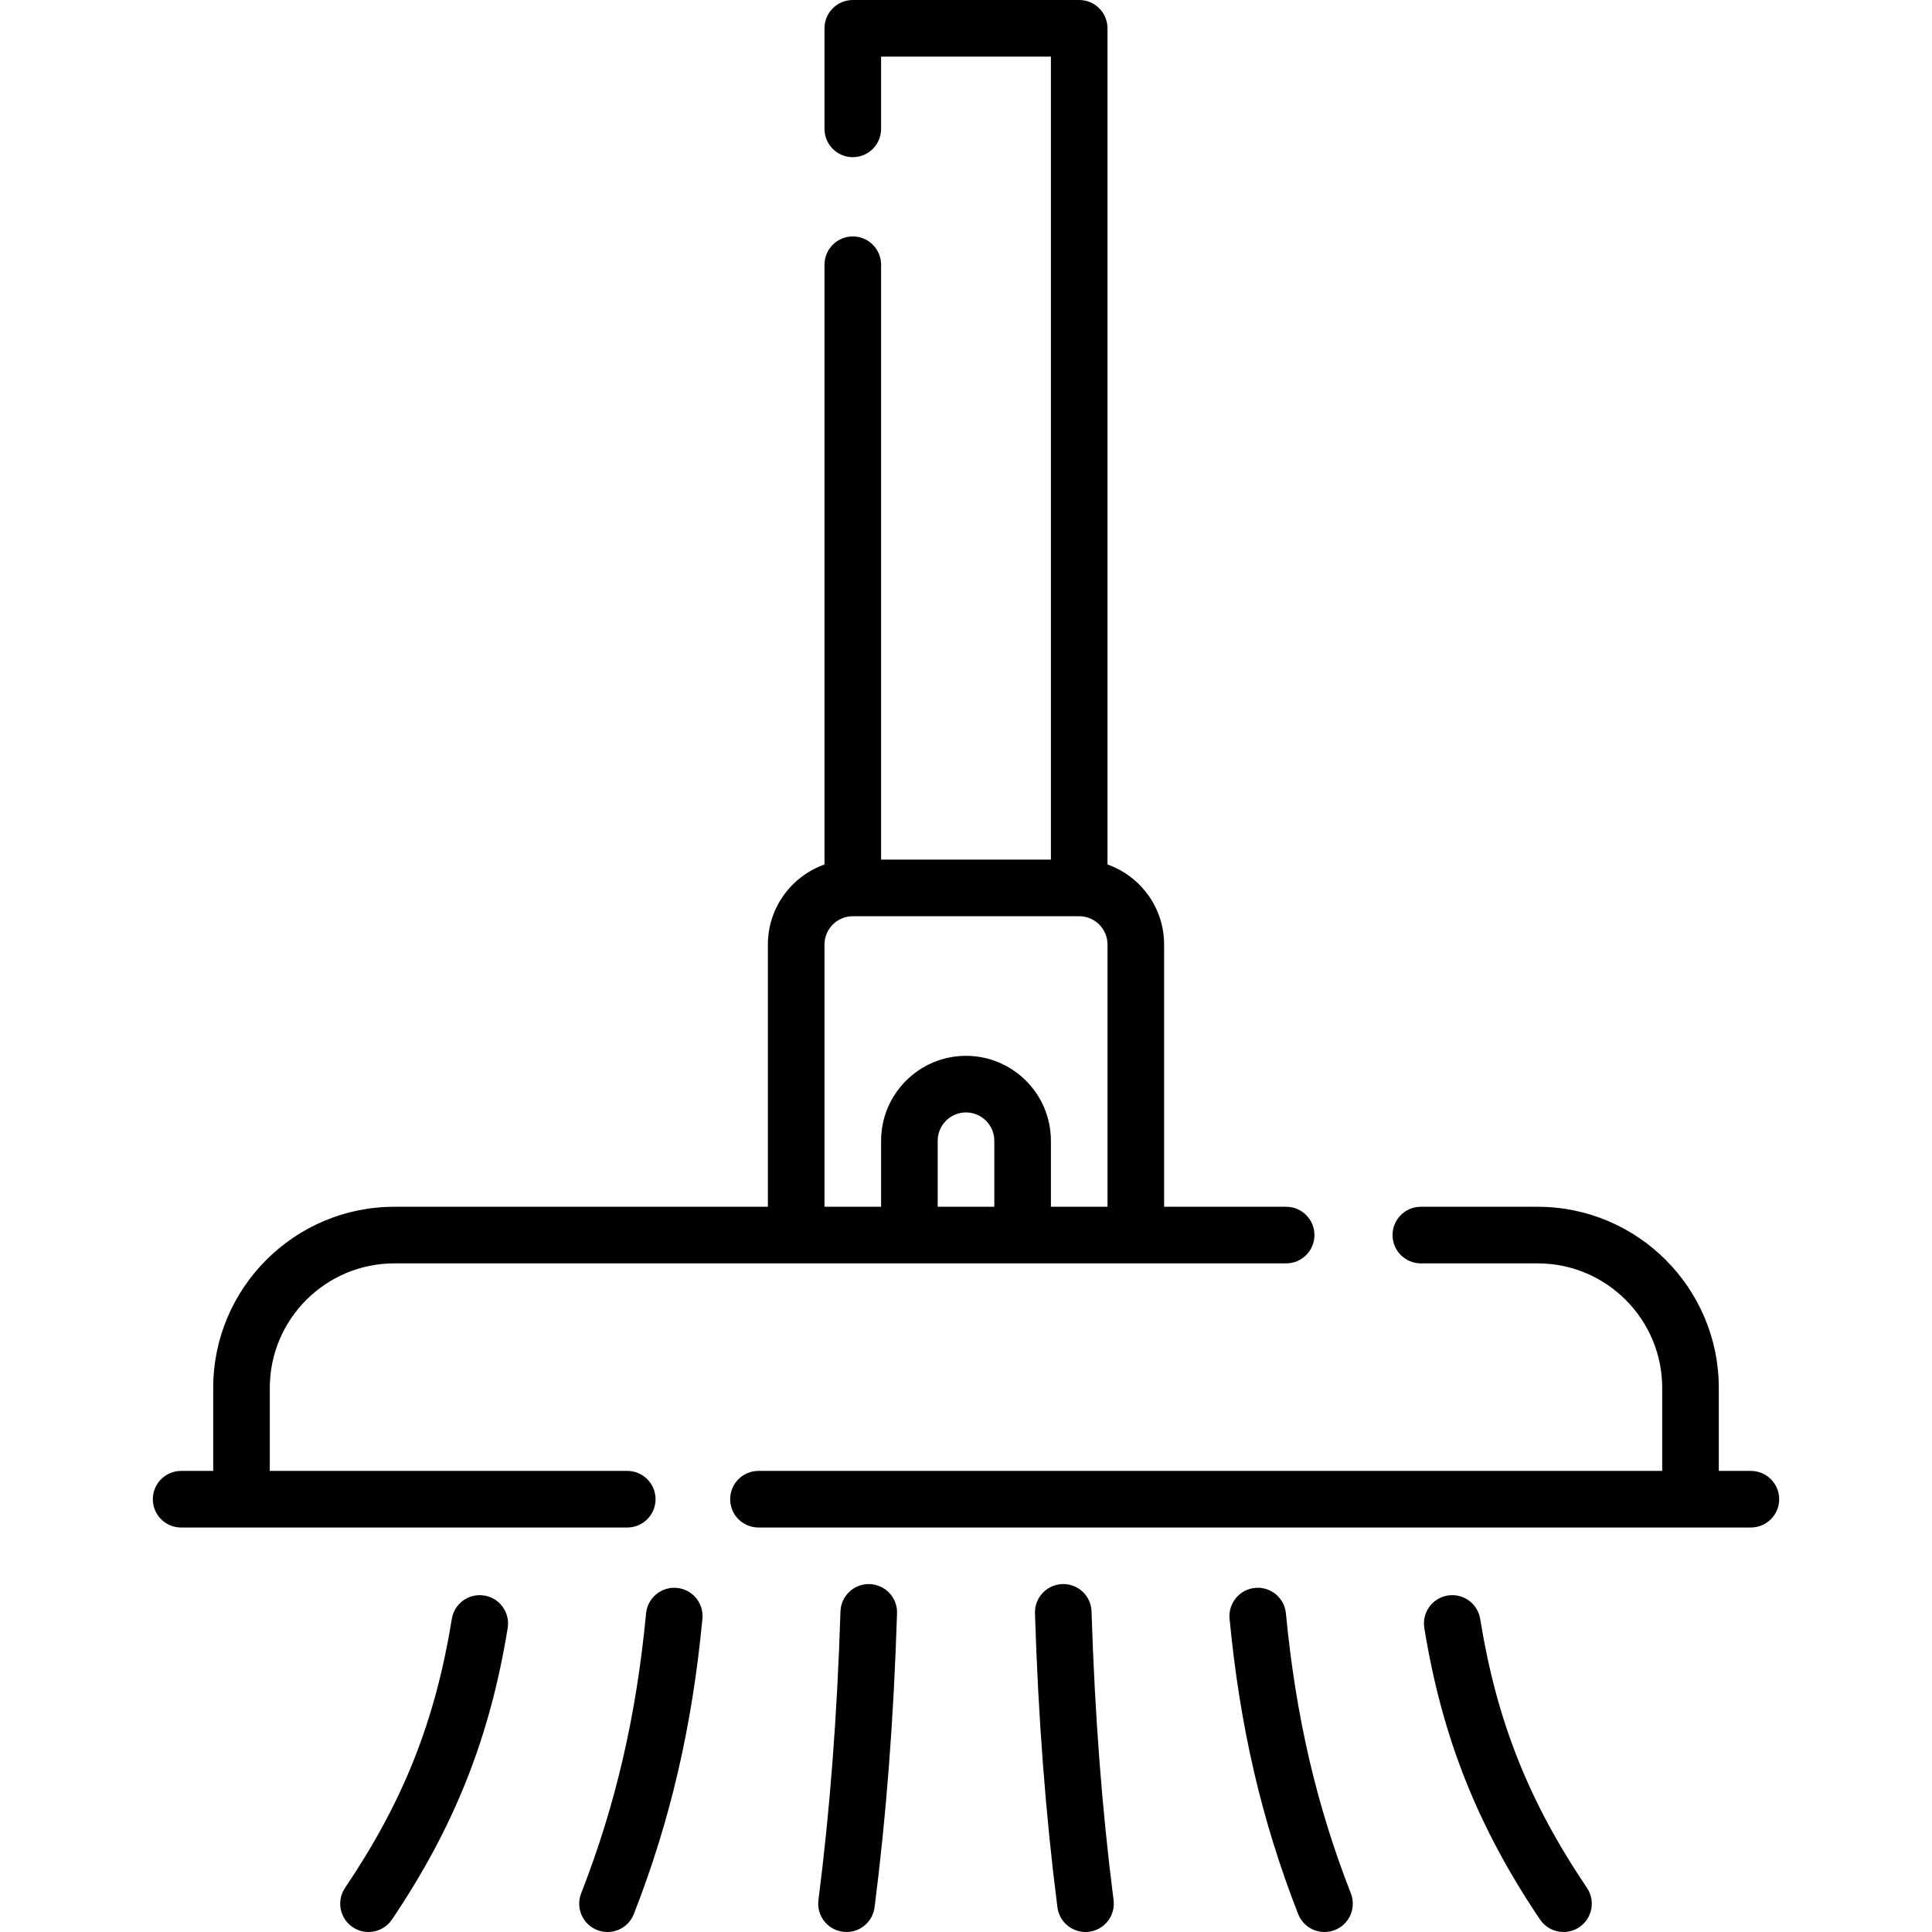 <svg xmlns="http://www.w3.org/2000/svg" height="512" viewbox="0 0 512 512" width="512"><g><g><path d="m464 389.806h-8.5v-22c0-26.467-21.533-48-48-48h-30.962c-4.143 0-7.5 3.358-7.5 7.5s3.357 7.5 7.5 7.5h30.962c18.196 0 33 14.804 33 33v22h-239.5c-4.142 0-7.5 3.358-7.5 7.5s3.358 7.5 7.5 7.5h263c4.143 0 7.5-3.358 7.5-7.5s-3.357-7.5-7.5-7.5z"></path><path d="m173.731 397.306c0-4.142-3.358-7.5-7.5-7.5h-94.731v-22c0-18.196 14.804-33 33-33h236.346c4.143 0 7.5-3.358 7.5-7.5s-3.357-7.5-7.5-7.5h-32.346v-69.5c0-9.777-6.271-18.114-15-21.21v-221.596c0-4.142-3.357-7.5-7.5-7.5h-60c-4.142 0-7.5 3.358-7.5 7.5v26.654c0 4.142 3.358 7.5 7.5 7.5s7.5-3.358 7.5-7.5v-19.154h45v212.807h-45v-157.653c0-4.142-3.358-7.5-7.5-7.5s-7.5 3.358-7.5 7.5v158.943c-8.729 3.096-15 11.432-15 21.21v69.5h-99c-26.467 0-48 21.533-48 48v22h-8.5c-4.142 0-7.5 3.358-7.5 7.5s3.358 7.5 7.5 7.5h118.231c4.142-.001 7.5-3.359 7.5-7.501zm74.769-77.5v-17.5c0-4.136 3.364-7.5 7.5-7.5s7.5 3.364 7.5 7.5v17.5zm-30-69.499c0-4.136 3.364-7.5 7.5-7.5h60c4.136 0 7.5 3.364 7.5 7.5v69.5h-15v-17.5c0-12.407-10.094-22.5-22.5-22.5-12.407 0-22.5 10.093-22.5 22.5v17.5h-15z"></path><path d="m128.337 422.829c-4.086-.66-7.94 2.116-8.602 6.206-4.376 27.044-12.837 48.358-28.294 71.268-2.317 3.434-1.411 8.095 2.023 10.412 1.286.868 2.744 1.284 4.188 1.284 2.409 0 4.775-1.159 6.224-3.307 16.527-24.496 25.985-48.325 30.667-77.261.662-4.089-2.117-7.94-6.206-8.602z"></path><path d="m179.396 420.809c-4.125-.387-7.785 2.631-8.179 6.754-2.598 27.224-8.066 50.803-17.208 74.206-1.507 3.858.398 8.207 4.257 9.715.896.35 1.819.516 2.727.516 2.999 0 5.831-1.811 6.988-4.773 9.662-24.732 15.436-49.594 18.169-78.239.393-4.123-2.63-7.786-6.754-8.179z"></path><path d="m230.464 419.8c-4.125-.134-7.602 3.12-7.732 7.26-.87 27.558-2.779 52.577-5.839 76.486-.526 4.109 2.379 7.866 6.487 8.392.323.041.644.062.961.062 3.718 0 6.946-2.764 7.43-6.549 3.121-24.389 5.068-49.876 5.953-77.918.131-4.141-3.12-7.602-7.26-7.733z"></path><path d="m289.269 427.06c-.131-4.139-3.569-7.412-7.732-7.26-4.14.13-7.391 3.592-7.26 7.732.884 28.04 2.831 53.527 5.952 77.918.484 3.786 3.712 6.549 7.43 6.549.317 0 .639-.021.962-.062 4.108-.526 7.013-4.283 6.487-8.392-3.061-23.91-4.97-48.929-5.839-76.485z"></path><path d="m340.782 427.563c-.394-4.124-4.059-7.15-8.179-6.754-4.123.394-7.146 4.056-6.753 8.179 2.734 28.649 8.507 53.51 18.169 78.239 1.156 2.962 3.988 4.773 6.987 4.773.907 0 1.831-.166 2.728-.516 3.857-1.507 5.764-5.857 4.256-9.715-9.141-23.4-14.609-46.979-17.208-74.206z"></path><path d="m392.265 429.035c-.661-4.088-4.501-6.868-8.602-6.206-4.089.662-6.867 4.513-6.205 8.602 4.682 28.936 14.139 52.765 30.665 77.261 1.449 2.148 3.815 3.307 6.225 3.307 1.443 0 2.901-.416 4.188-1.284 3.434-2.316 4.34-6.978 2.023-10.412-15.456-22.91-23.918-44.224-28.294-71.268z"></path></g></g></svg>